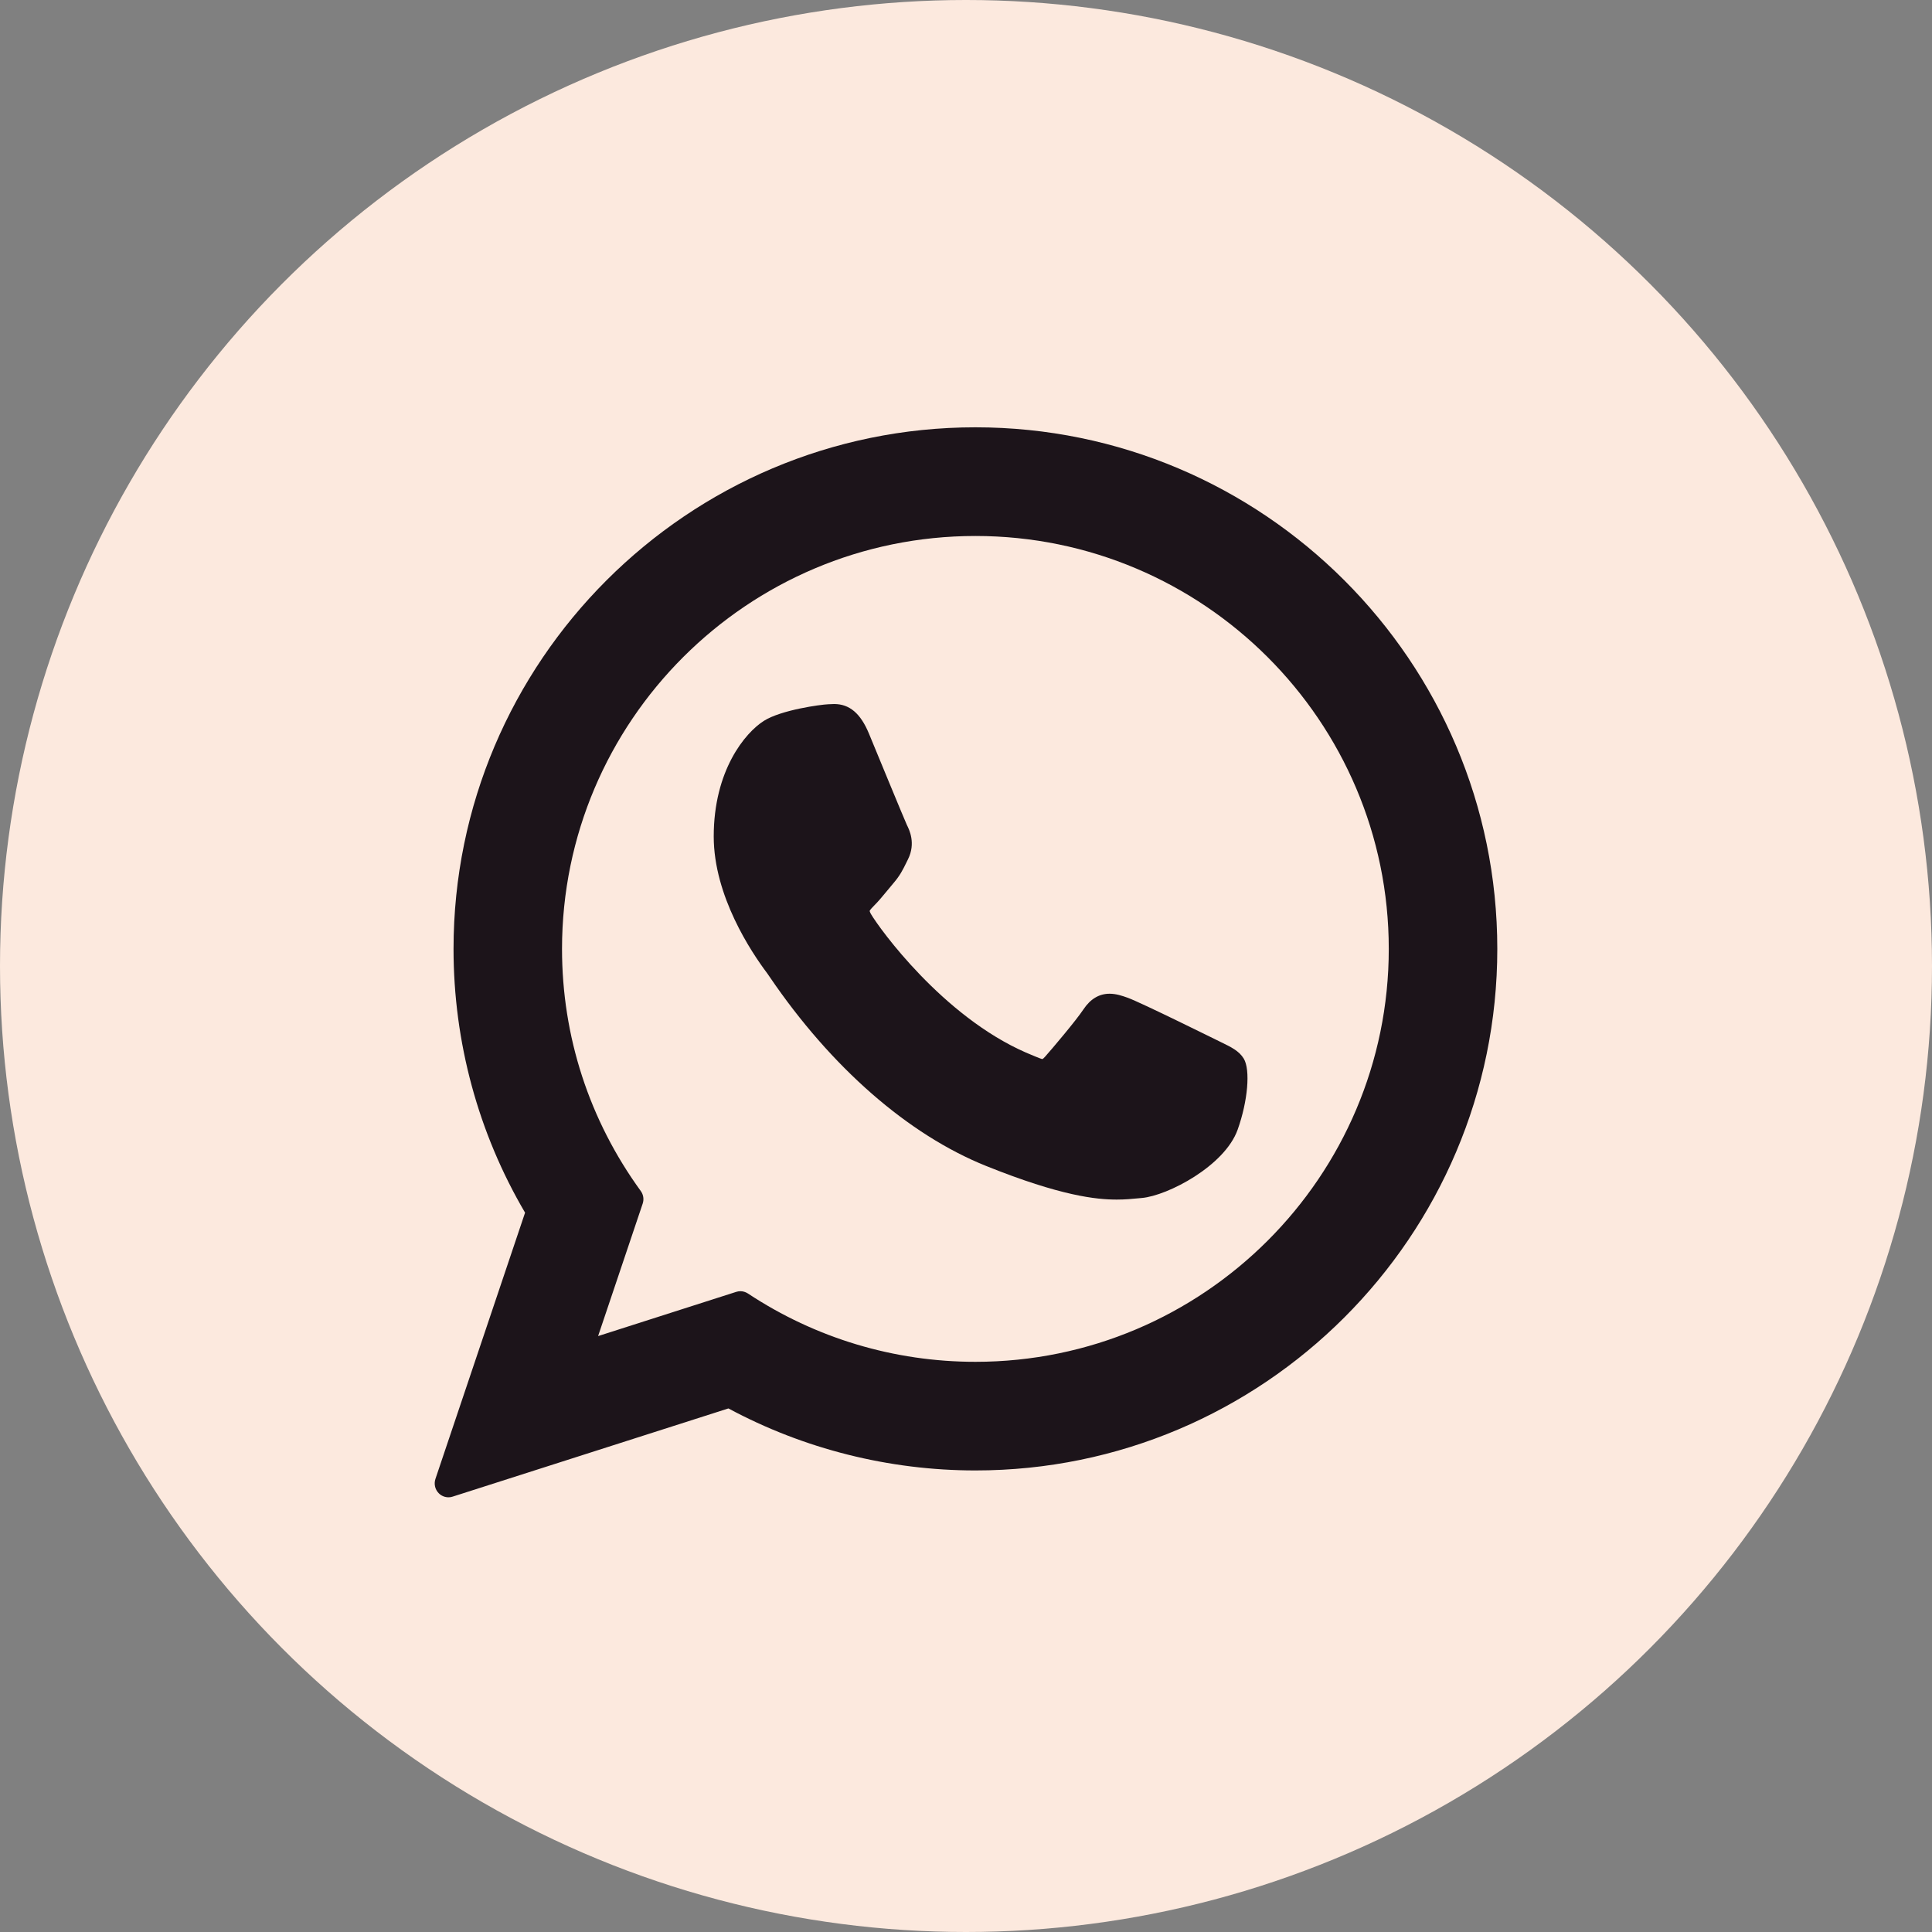 <?xml version="1.0" encoding="UTF-8"?> <svg xmlns="http://www.w3.org/2000/svg" width="40" height="40" viewBox="0 0 40 40" fill="none"><rect x="0" y="0" width="40" height="40" fill="#808080" stroke="none"/><circle cx="20" cy="20" r="20" fill="#FCE9DE"></circle><path d="M25.278 21.576C25.235 21.556 23.632 20.76 23.347 20.657C23.23 20.615 23.106 20.574 22.973 20.574C22.756 20.574 22.575 20.683 22.433 20.896C22.273 21.136 21.788 21.707 21.638 21.877C21.618 21.9 21.591 21.927 21.576 21.927C21.561 21.927 21.313 21.824 21.238 21.791C19.517 21.038 18.211 19.229 18.032 18.924C18.007 18.88 18.006 18.86 18.005 18.86C18.012 18.836 18.07 18.778 18.099 18.748C18.187 18.661 18.281 18.546 18.373 18.435C18.416 18.383 18.46 18.33 18.502 18.28C18.635 18.125 18.694 18.004 18.763 17.864L18.799 17.791C18.966 17.456 18.823 17.174 18.777 17.082C18.739 17.006 18.062 15.36 17.99 15.187C17.817 14.77 17.588 14.576 17.27 14.576C17.241 14.576 17.27 14.576 17.146 14.581C16.996 14.587 16.175 14.696 15.813 14.926C15.428 15.171 14.777 15.949 14.777 17.318C14.777 18.55 15.554 19.713 15.887 20.155C15.895 20.166 15.911 20.189 15.933 20.222C17.209 22.099 18.801 23.49 20.414 24.139C21.967 24.764 22.703 24.836 23.121 24.836H23.121C23.297 24.836 23.438 24.822 23.562 24.81L23.64 24.803C24.177 24.755 25.356 24.139 25.624 23.389C25.835 22.798 25.891 22.152 25.751 21.918C25.654 21.758 25.488 21.678 25.278 21.576Z" fill="#1C141A"></path><path d="M20.195 8.847C14.237 8.847 9.39 13.692 9.39 19.646C9.39 21.572 9.901 23.457 10.871 25.107L9.015 30.62C8.981 30.723 9.006 30.836 9.082 30.914C9.136 30.97 9.21 31 9.286 31C9.315 31 9.344 30.996 9.372 30.986L15.081 29.16C16.643 30 18.409 30.444 20.195 30.444C26.153 30.444 31 25.6 31 19.646C31 13.692 26.153 8.847 20.195 8.847ZM20.195 28.195C18.514 28.195 16.885 27.706 15.486 26.781C15.438 26.75 15.384 26.733 15.329 26.733C15.3 26.733 15.271 26.738 15.242 26.747L12.383 27.662L13.306 24.92C13.336 24.831 13.321 24.733 13.266 24.658C12.2 23.191 11.636 21.458 11.636 19.646C11.636 14.932 15.476 11.097 20.195 11.097C24.914 11.097 28.753 14.932 28.753 19.646C28.753 24.36 24.914 28.195 20.195 28.195Z" fill="#1C141A"></path></svg> 